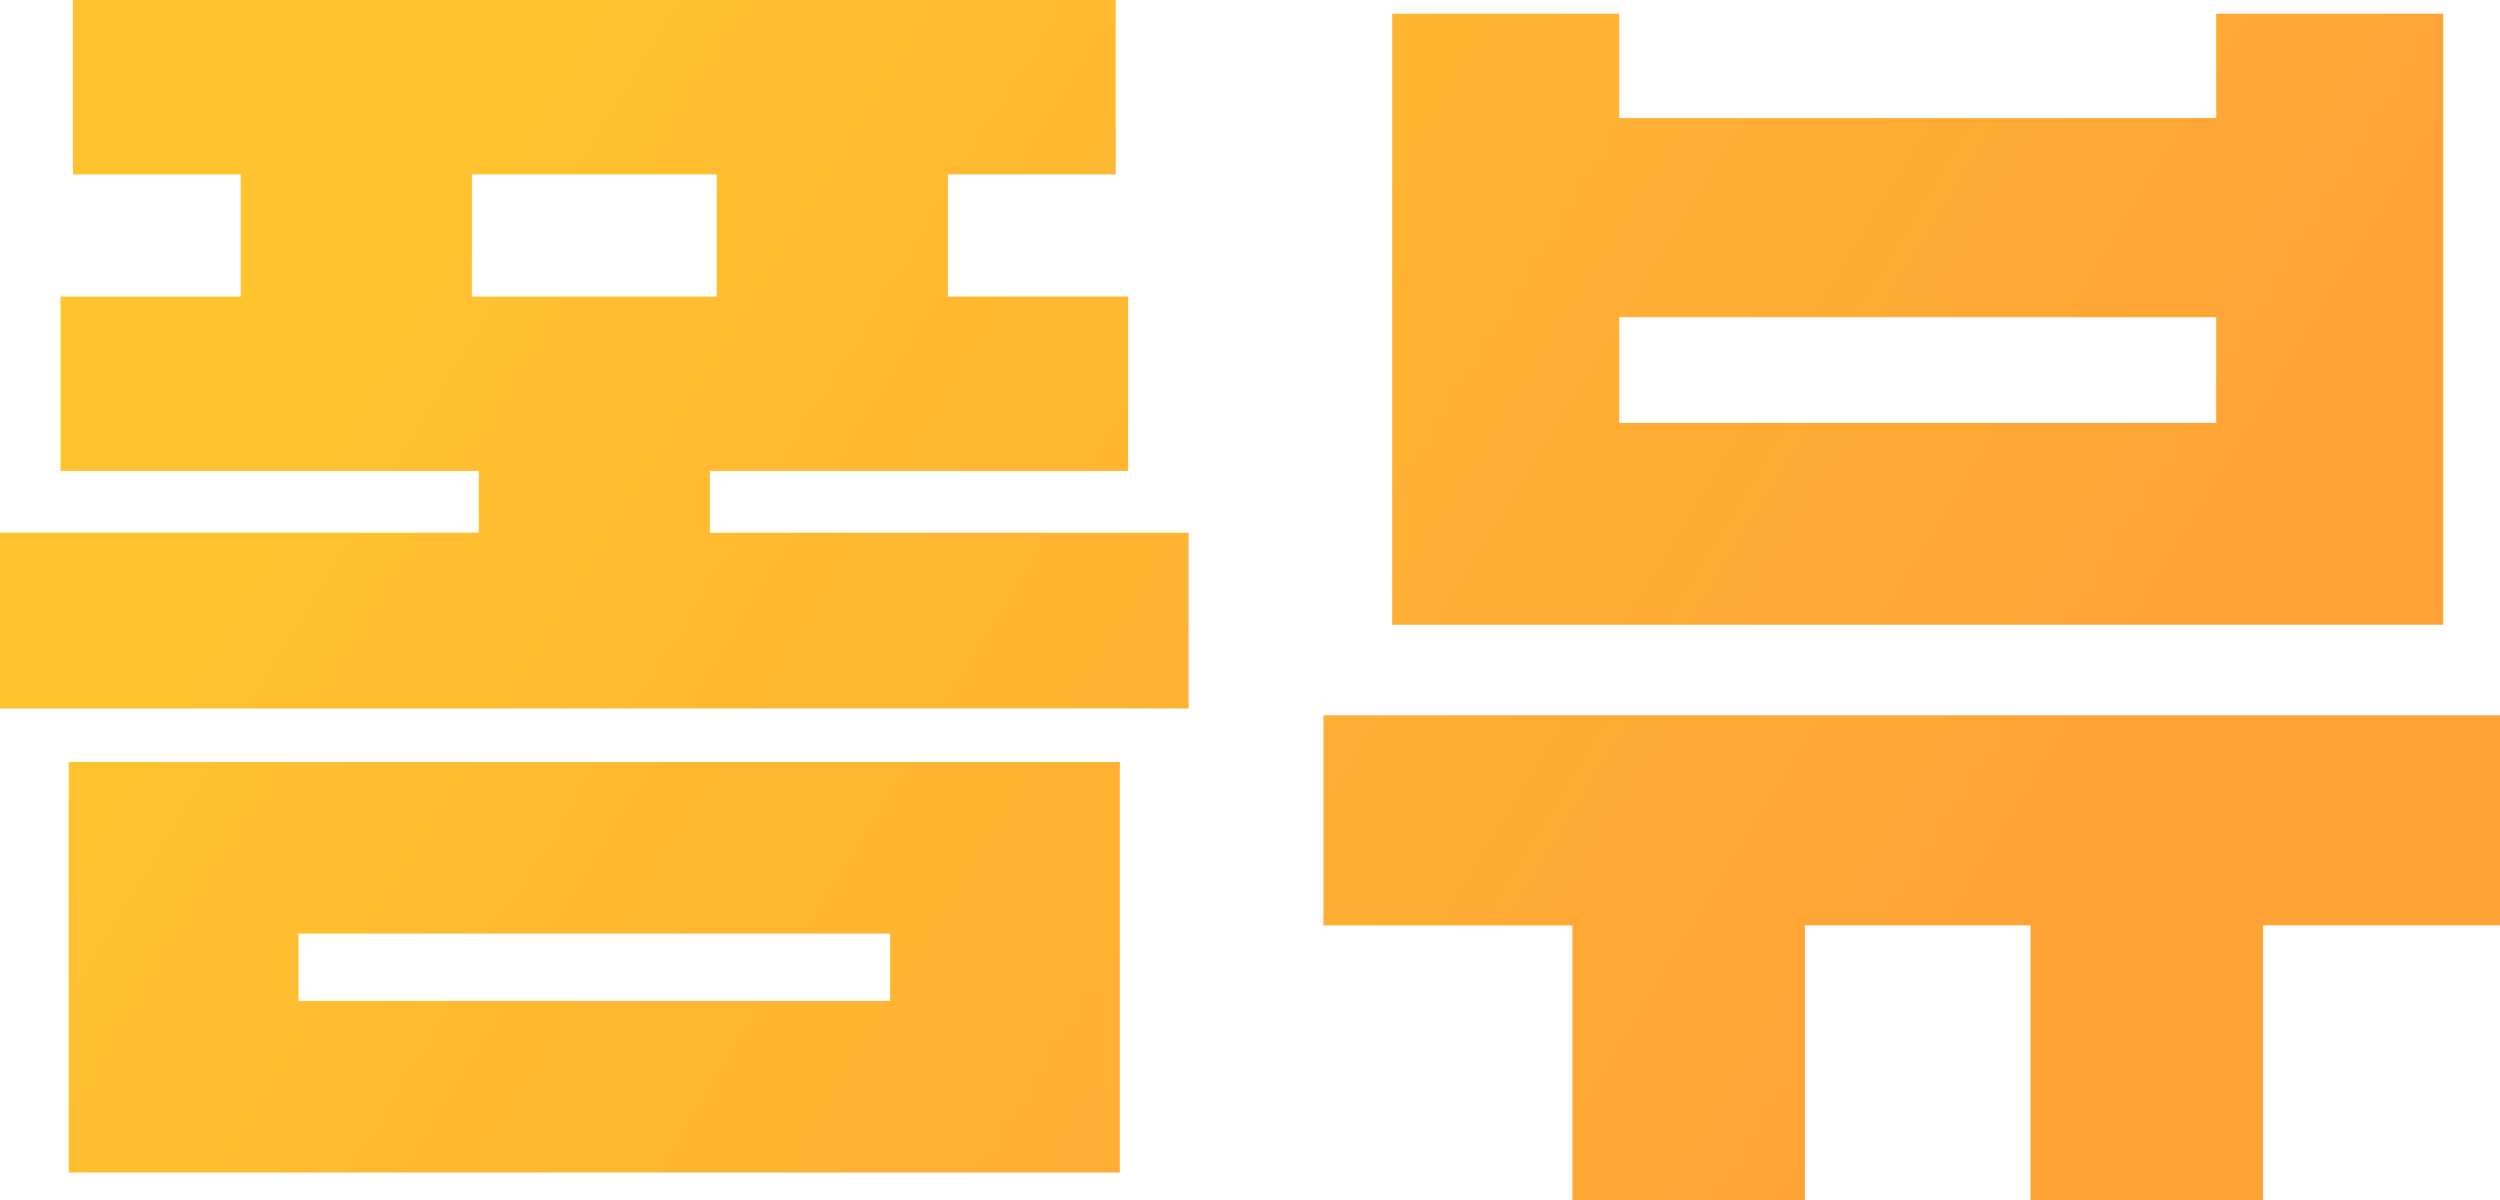 <svg width="100" height="48" viewBox="0 0 100 48" fill="none" xmlns="http://www.w3.org/2000/svg">
<g id="_?&#235;&#141;&#137;&#236;&#148;&#160;??1" clip-path="url(#clip0_525_34)">
<path id="Vector" d="M47.544 21.309V28.339H0V21.309H19.15V18.837H2.421V11.862H9.63V6.975H2.917V0H44.628V6.975H37.914V11.862H45.123V18.837H28.394V21.309H47.544ZM2.751 30.481H44.792V46.902H2.751V30.481ZM11.941 40.038H35.603V37.346H11.941V40.038ZM18.874 11.862H28.669V6.975H18.874V11.862ZM100.48 37.016H90.52V48H81.221V37.016H72.197V48H62.897V37.016H52.937V28.613H100.481V37.016H100.48ZM97.729 24.989H55.688V0.549H64.768V4.723H88.65V0.549H97.729V24.989ZM88.65 16.916V12.687H64.768V16.916H88.65Z" fill="url(#paint0_linear_525_34)"/>
</g>
<defs>
<linearGradient id="paint0_linear_525_34" x1="18.451" y1="4.337" x2="77.215" y2="40.318" gradientUnits="userSpaceOnUse">
<stop stop-color="#FFC32F"/>
<stop offset="1" stop-color="#FFA335"/>
</linearGradient>
<clipPath id="clip0_525_34">
<rect width="100" height="48" fill="white"/>
</clipPath>
</defs>
</svg>
